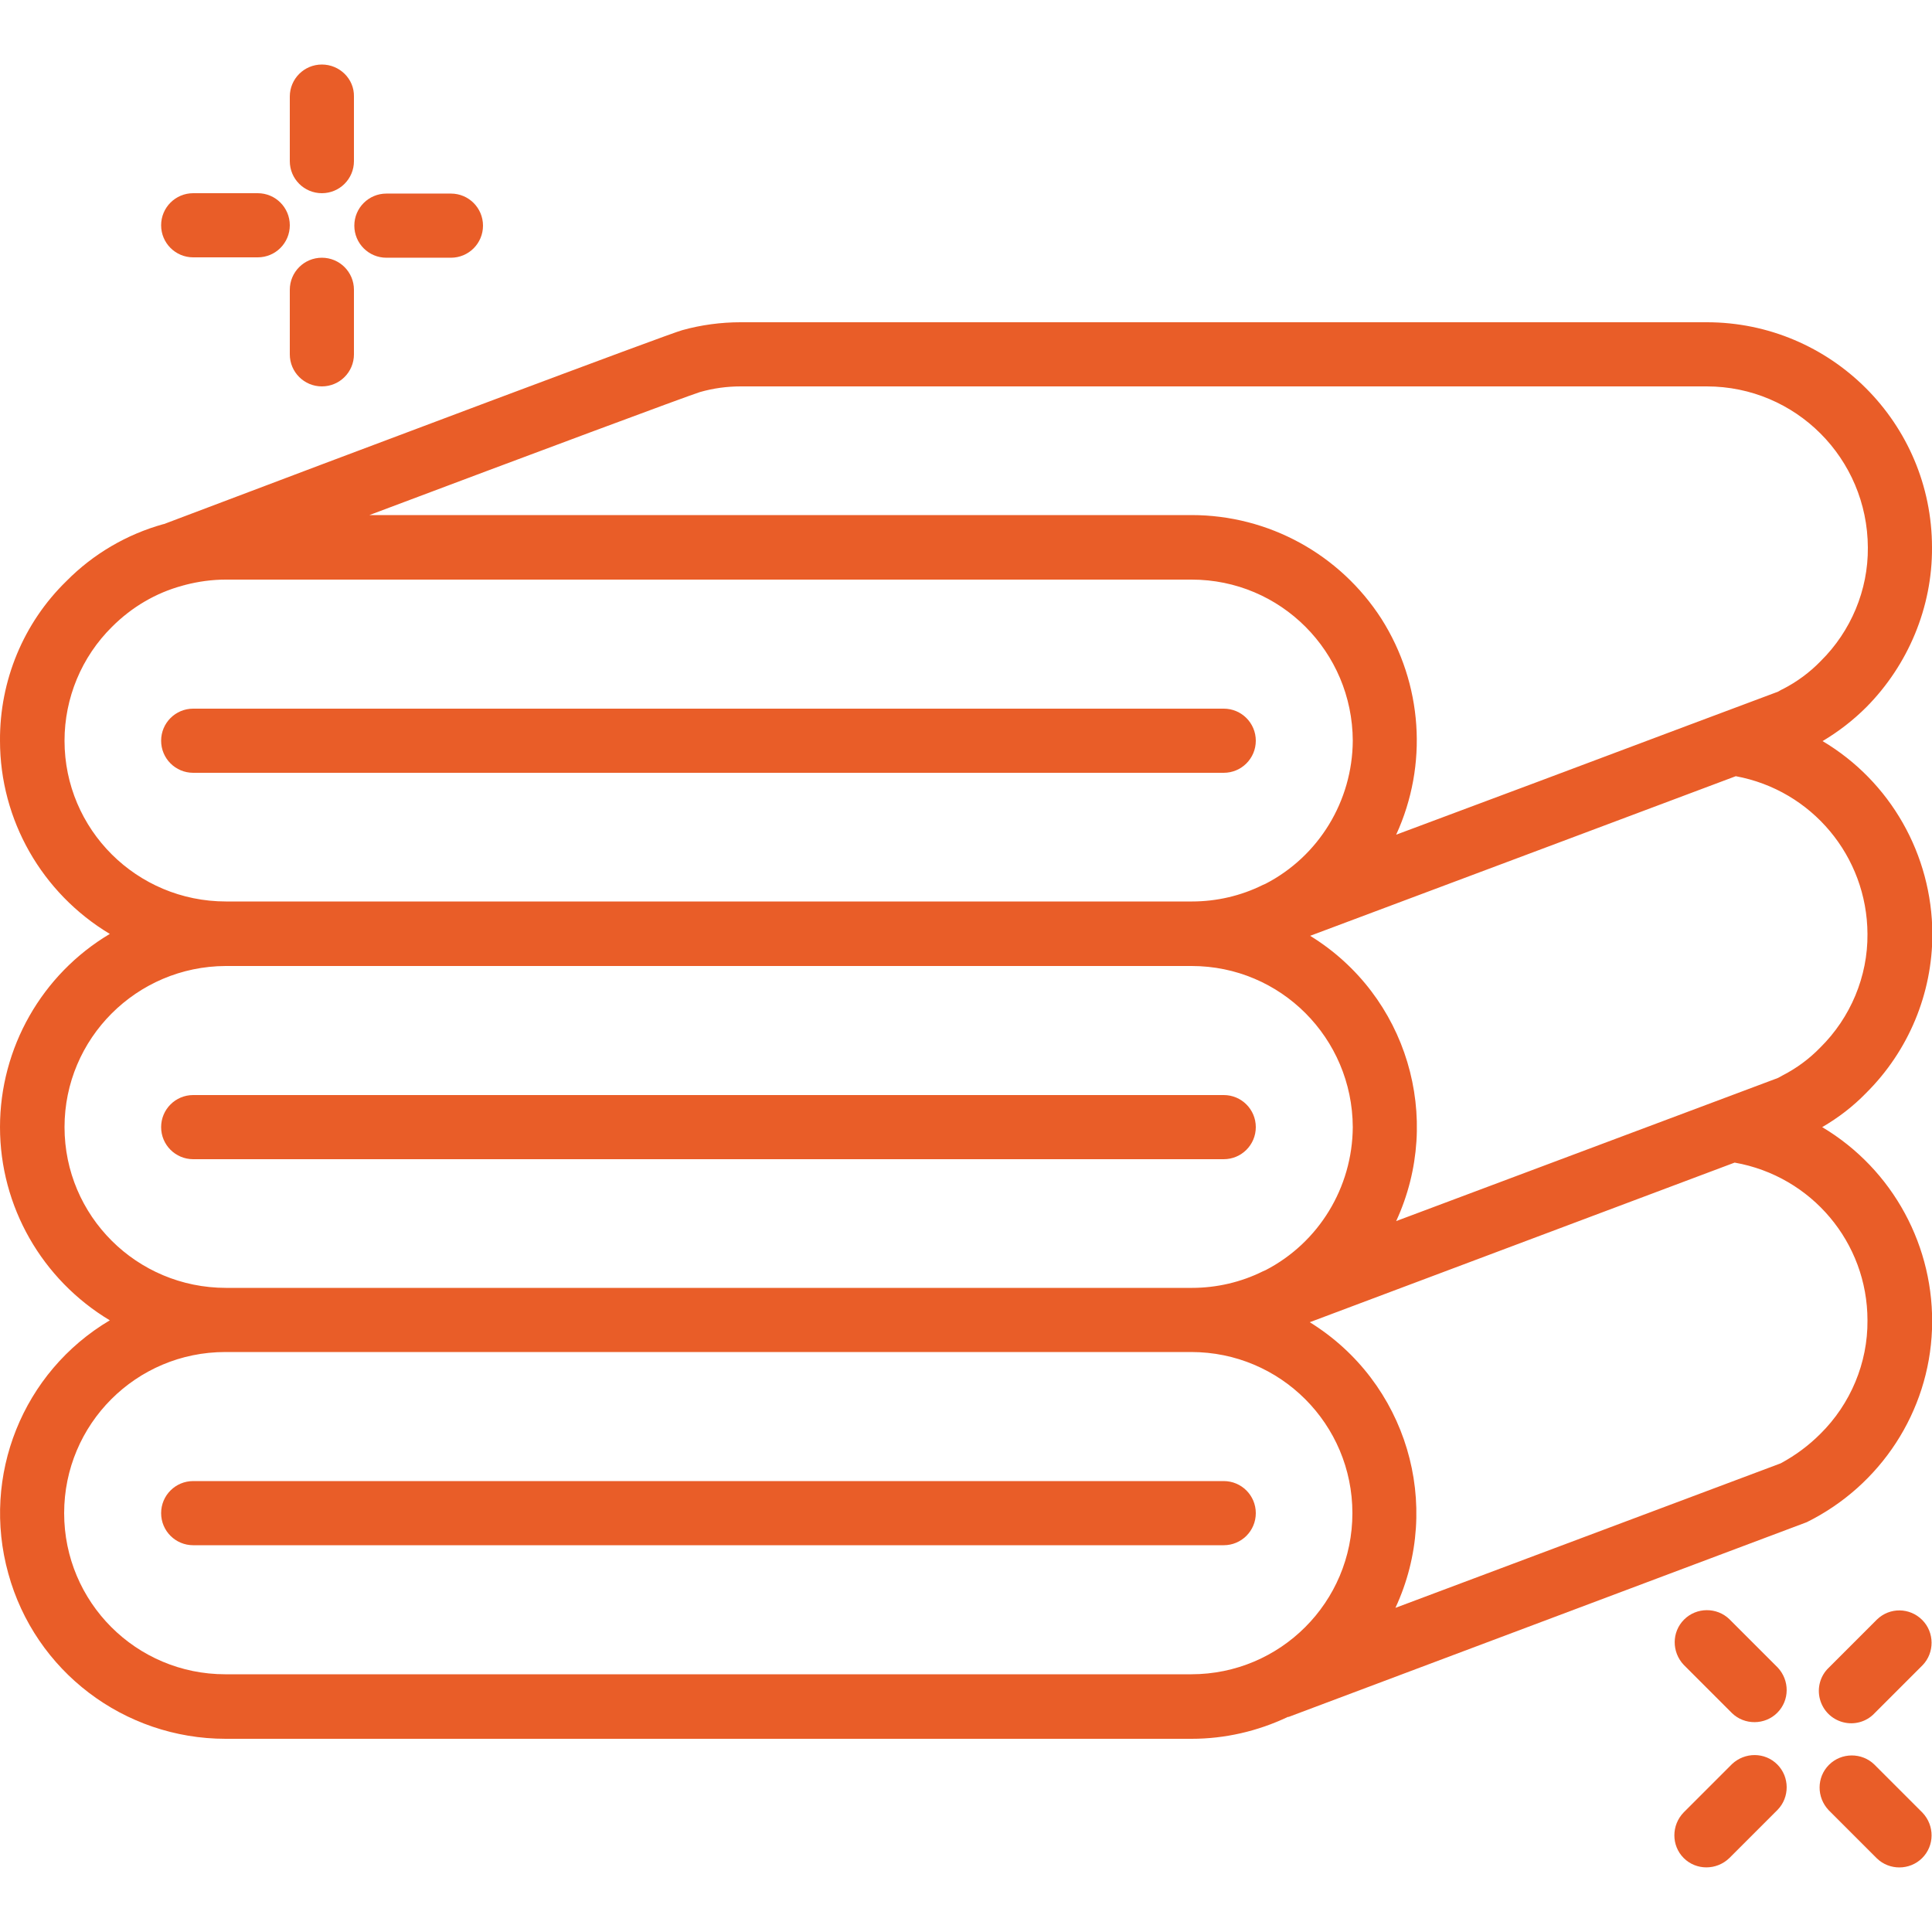 <?xml version="1.0" encoding="utf-8"?>
<svg xmlns="http://www.w3.org/2000/svg" xmlns:xlink="http://www.w3.org/1999/xlink" version="1.1" id="Calque_1" x="0px" y="0px" viewBox="0 0 512 512" style="enable-background:new 0 0 512 512;" xml:space="preserve" width="60" height="60">
<style type="text/css">
	.st0{fill:#E95D28;}
</style>
<g id="Page-1">
	<g id="_x30_23---Clean-Towels">
		<path id="Shape" class="st0" d="M512,145.1c0-33-26.8-59.7-59.7-59.7h-256c-5.2,0-10.5,0.7-15.5,2.1    c-3.2,0.8-87.5,32.5-137.4,51.4h-0.1c-9.7,2.7-18.6,7.9-25.7,15.1C6.2,165.1-0.1,180.4,0,196.3c0,21,11.1,40.4,29.1,51.2    C11.1,258.2,0,277.7,0,298.7c0,21,11.1,40.4,29.1,51.2C6,363.6-5,391.1,2.2,417c7.1,25.9,30.7,43.8,57.6,43.8h256    c8.8,0,17.5-2,25.5-5.8c0.1,0,0.1,0,0.2,0l137.3-51.6c19.6-9.7,32.4-29.3,33.2-51.1s-10.3-42.4-29.1-53.6c4.3-2.5,8.2-5.5,11.6-9    c11.3-11.2,17.6-26.4,17.6-42.2c-0.1-21-11.1-40.4-29.1-51.1c4.2-2.5,8.1-5.5,11.6-9C505.7,176.2,512.1,160.9,512,145.1L512,145.1    z M185.5,103.9c3.5-1,7.1-1.5,10.8-1.5h256c23.6,0,42.6,19.1,42.7,42.7c0.1,11.3-4.5,22.2-12.5,30.1c-2.9,3-6.3,5.5-10,7.4    c-0.5,0.2-0.9,0.5-1.3,0.7c-11.5,4.3-31.8,11.9-63.2,23.7L370,221.2c8.5-18.5,7-40-3.9-57.2c-11-17.1-29.9-27.5-50.3-27.5H97.9    C140.4,120.5,182,105,185.5,103.9L185.5,103.9z M17.1,196.3c0-11.3,4.5-22.2,12.6-30.2c5.2-5.2,11.6-9,18.7-10.9    c0.2-0.1,0.5-0.1,0.7-0.2c3.5-0.9,7.1-1.4,10.7-1.4h256c23.6,0,42.6,19.1,42.7,42.7c-0.1,16-9,30.6-23.1,37.9    c-0.2,0.1-0.5,0.2-0.7,0.3c-5.8,2.9-12.3,4.4-18.8,4.4h-256C36.2,238.9,17.1,219.8,17.1,196.3L17.1,196.3z M17.1,298.7    c0-23.5,19.1-42.6,42.7-42.7h256c23.6,0,42.6,19.1,42.7,42.7c-0.1,16-9,30.6-23.1,37.9c-0.2,0.1-0.5,0.2-0.7,0.3    c-5.8,2.9-12.3,4.4-18.8,4.4h-256C36.2,341.3,17.1,322.2,17.1,298.7L17.1,298.7z M59.7,443.7c-23.6,0-42.7-19.1-42.7-42.7    c0-23.6,19.1-42.7,42.7-42.7h256c23.6,0,42.7,19.1,42.7,42.7c0,23.6-19.1,42.7-42.7,42.7H59.7z M494.9,349.9    c0.1,11.3-4.5,22.2-12.5,30.1c-3.1,3.1-6.6,5.7-10.5,7.8l-102.1,38.3c12.7-27.3,3-59.8-22.7-75.7l112.6-42.3    C480.1,311.7,494.9,329.3,494.9,349.9L494.9,349.9z M494.9,247.5c0.1,11.3-4.5,22.2-12.5,30.1c-2.9,3-6.3,5.5-10,7.4    c-0.5,0.3-0.9,0.5-1.3,0.7L370,323.6c12.6-27.3,2.9-59.8-22.8-75.6l66.7-25c19.5-7.3,34.6-13,46.1-17.3    C480.1,209.4,494.8,226.9,494.9,247.5L494.9,247.5z"/>
		<path id="Shape_00000073679481541316241190000014566898319046507180_" class="st0" d="M332.8,196.3c0-4.7-3.8-8.5-8.5-8.5H51.2    c-4.7,0-8.5,3.8-8.5,8.5s3.8,8.5,8.5,8.5h273.1C329,204.8,332.8,201,332.8,196.3z"/>
		<path id="Shape_00000057839376445686510670000007825383140447202182_" class="st0" d="M332.8,298.7c0-4.7-3.8-8.5-8.5-8.5H51.2    c-4.7,0-8.5,3.8-8.5,8.5s3.8,8.5,8.5,8.5h273.1C329,307.2,332.8,303.4,332.8,298.7z"/>
		<path id="Shape_00000008871113447897743190000012885869464765868477_" class="st0" d="M324.3,392.5H51.2c-4.7,0-8.5,3.8-8.5,8.5    s3.8,8.5,8.5,8.5h273.1c4.7,0,8.5-3.8,8.5-8.5S329,392.5,324.3,392.5z"/>
		<path id="Shape_00000063628158938132299770000003263224844965870772_" class="st0" d="M85.3,17.1c-4.7,0-8.5,3.8-8.5,8.5v17.1    c0,4.7,3.8,8.5,8.5,8.5s8.5-3.8,8.5-8.5V25.6C93.9,20.9,90,17.1,85.3,17.1z"/>
		<path id="Shape_00000101783410823378769960000016403660051760591745_" class="st0" d="M76.8,93.9c0,4.7,3.8,8.5,8.5,8.5    s8.5-3.8,8.5-8.5V76.8c0-4.7-3.8-8.5-8.5-8.5s-8.5,3.8-8.5,8.5V93.9z"/>
		<path id="Shape_00000145059724557484483130000015443452880924501643_" class="st0" d="M68.3,51.2H51.2c-4.7,0-8.5,3.8-8.5,8.5    s3.8,8.5,8.5,8.5h17.1c4.7,0,8.5-3.8,8.5-8.5S73,51.2,68.3,51.2z"/>
		<path id="Shape_00000052074284302594477190000005308253040290953142_" class="st0" d="M102.4,68.3h17.1c4.7,0,8.5-3.8,8.5-8.5    s-3.8-8.5-8.5-8.5h-17.1c-4.7,0-8.5,3.8-8.5,8.5S97.7,68.3,102.4,68.3z"/>
		<path id="Shape_00000092445029236702972040000006984210274943641227_" class="st0" d="M496.7,467.6c-3.3-3.2-8.7-3.2-12,0.1    c-3.3,3.3-3.3,8.6-0.1,12l12.8,12.8c3.3,3.2,8.7,3.2,12-0.1s3.3-8.6,0.1-12L496.7,467.6z"/>
		<path id="Shape_00000112604890619586911020000001185060324652373413_" class="st0" d="M459,454c3.3,3.2,8.7,3.2,12-0.1    s3.3-8.6,0.1-12l-12.8-12.8c-3.3-3.2-8.7-3.2-12,0.1s-3.3,8.6-0.1,12L459,454z"/>
		<path id="Shape_00000113349944565513422240000006169729615078221722_" class="st0" d="M446.2,492.4c3.3,3.3,8.7,3.3,12.1,0    l12.8-12.8c3.2-3.3,3.2-8.7-0.1-12s-8.6-3.3-12-0.1l-12.8,12.8C442.9,483.7,442.9,489.1,446.2,492.4L446.2,492.4z"/>
		<path id="Shape_00000054946325257838440430000008488186302736374459_" class="st0" d="M497.4,429.2L484.6,442    c-2.2,2.1-3.1,5.3-2.3,8.3c0.8,3,3.1,5.3,6.1,6.1c3,0.8,6.2-0.1,8.3-2.3l12.8-12.8c3.2-3.3,3.2-8.7-0.1-12    C506.1,426,500.8,425.9,497.4,429.2L497.4,429.2z"/>
	</g>
</g>
</svg>
